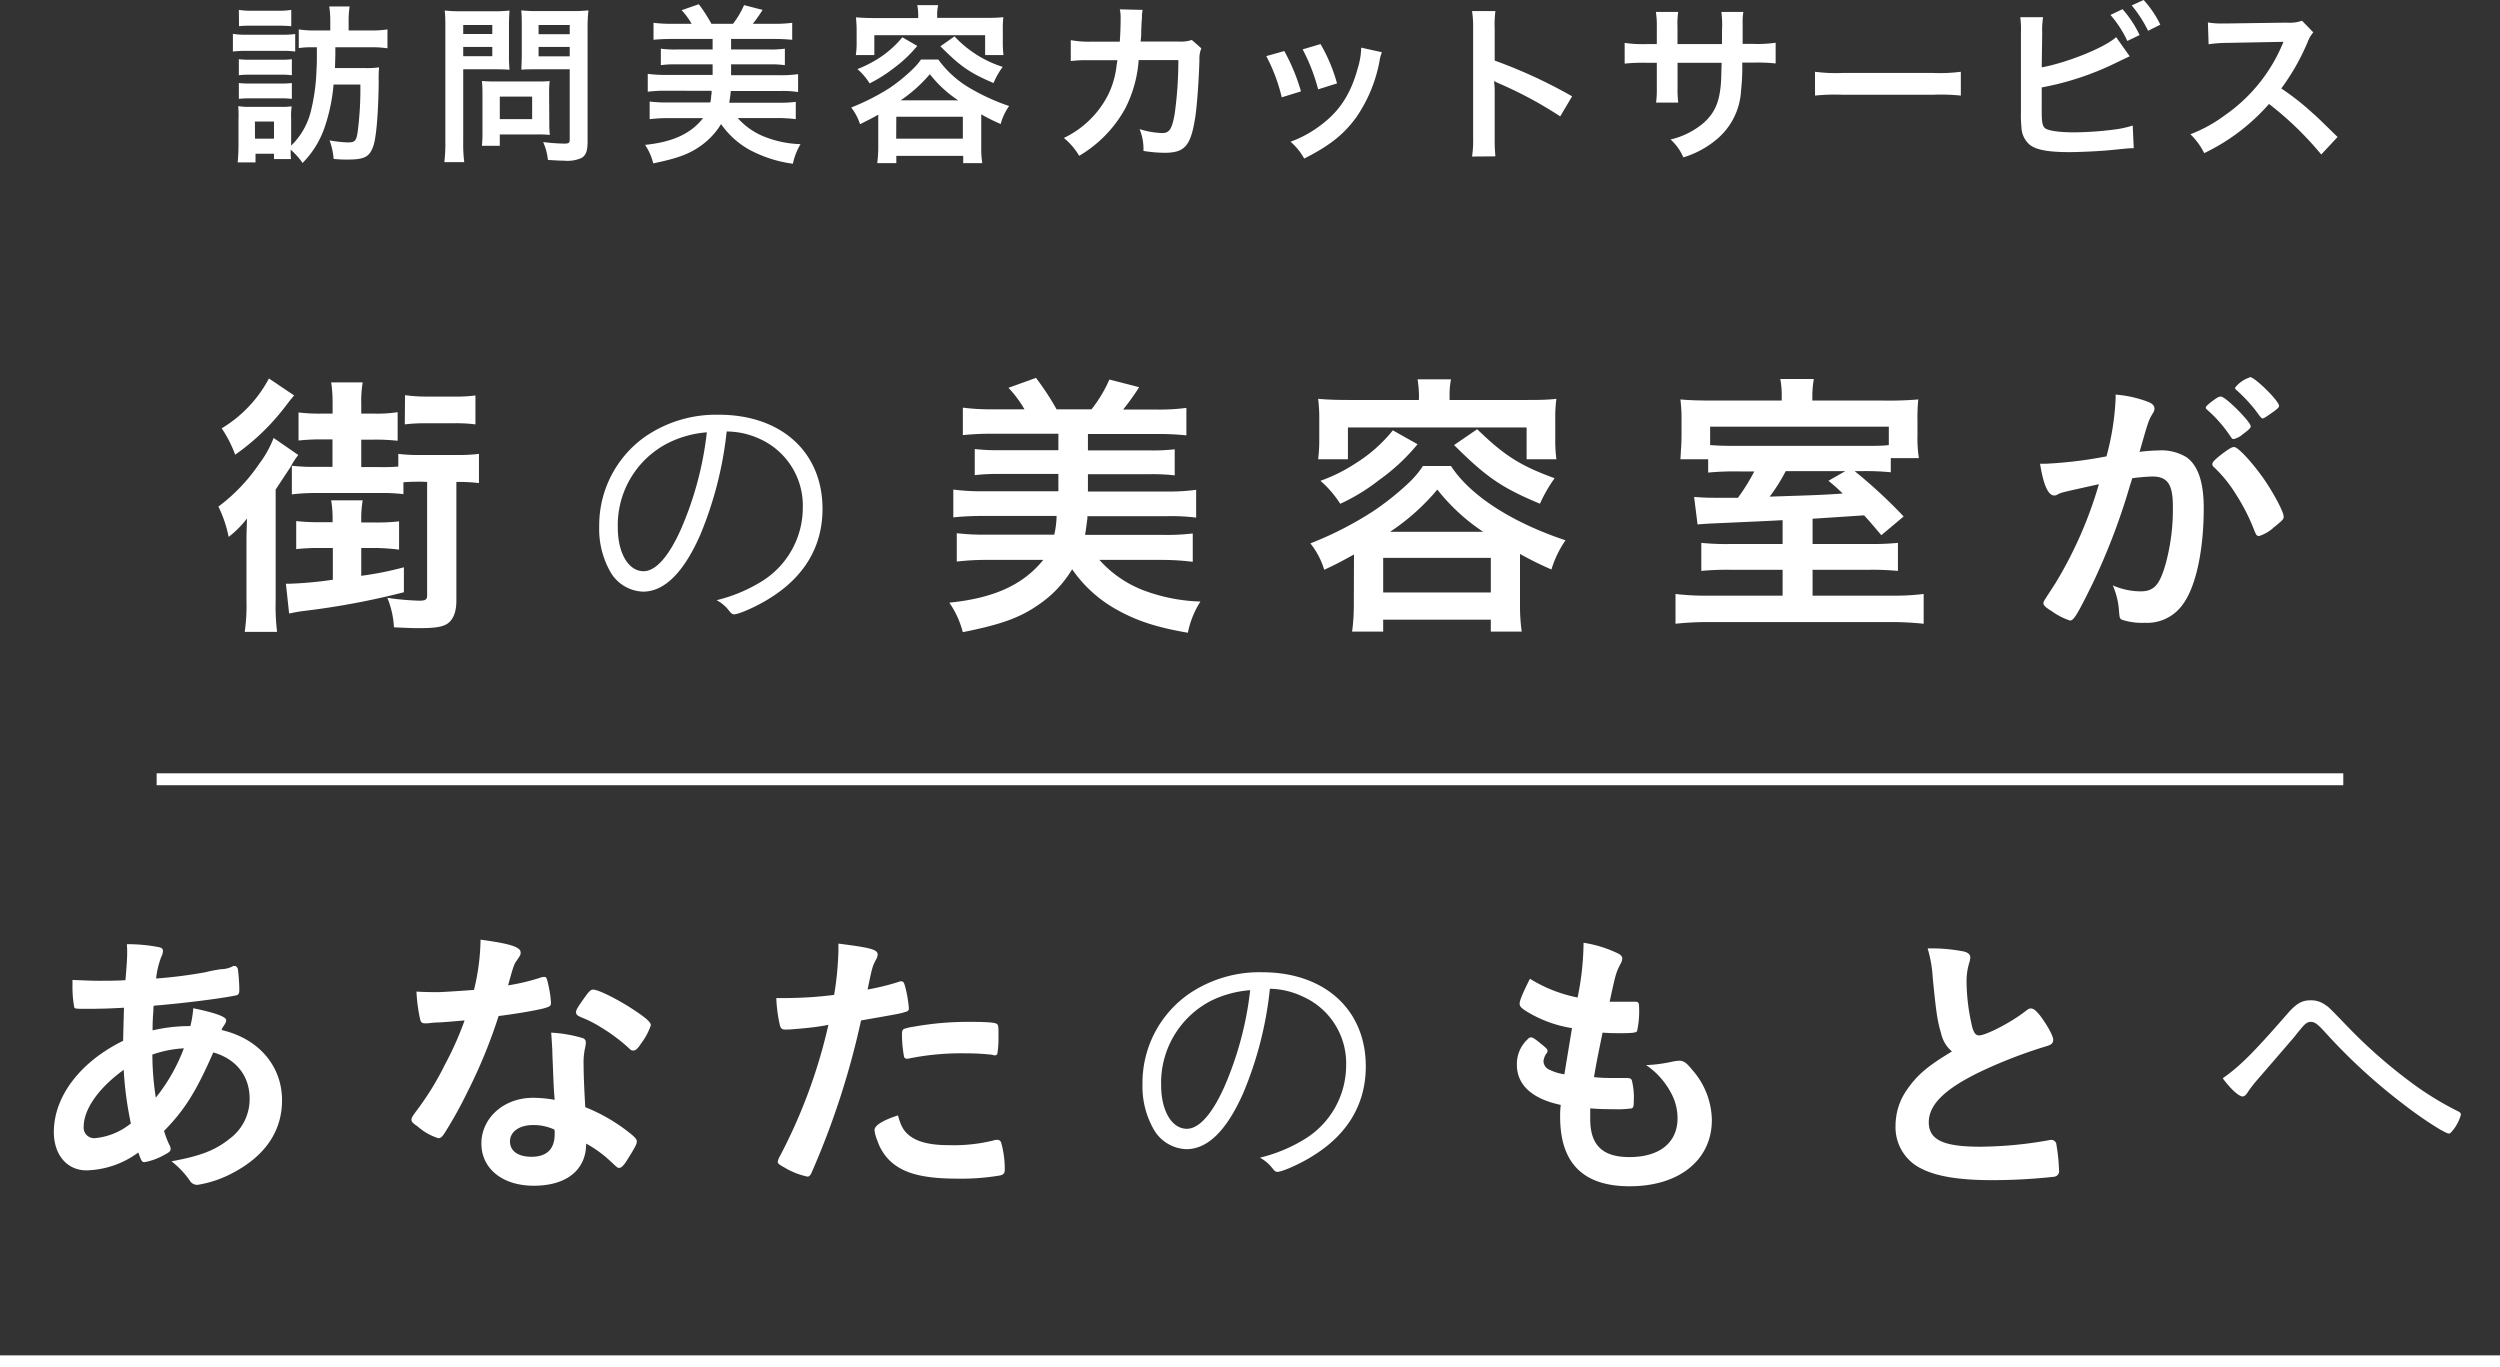 <svg xmlns="http://www.w3.org/2000/svg" viewBox="0 0 419.72 229.55"><rect x="0" y="0" width="419.72" height="229.55" fill="#333333" stroke="none"/><defs><style>.cls-1{fill:#fff;}.cls-2{fill:none;stroke:#fff;stroke-miterlimit:10;stroke-width:2px;}</style></defs><title>アセット 1</title><g id="レイヤー_2" data-name="レイヤー 2"><g id="レイヤー_1-2" data-name="レイヤー 1"><path class="cls-1" d="M39.1,5.68a12.05,12.05,0,0,0,2.29.15h5.88a14.9,14.9,0,0,0,2.29-.12V8.65a13.94,13.94,0,0,0-2.17-.11h-6a18.32,18.32,0,0,0-2.29.11ZM52.21,7.94a11.17,11.17,0,0,0-2.05.14V4.94a16.69,16.69,0,0,0,3,.17h2.29V3.57a16.08,16.08,0,0,0-.17-2.48h3.42a15.27,15.27,0,0,0-.17,2.48V5.11h3.52a17,17,0,0,0,3-.17V8.11a17.39,17.39,0,0,0-3-.17H56.3V9.2l-.06,2.23h5.08a14.52,14.52,0,0,0,2.32-.12,22.59,22.59,0,0,0-.06,2.46c-.06,5.2-.4,9.22-.88,10.68-.66,1.91-1.46,2.34-4.46,2.34-.49,0-1.09,0-2.23-.11a11.37,11.37,0,0,0-.68-3.11,21.53,21.53,0,0,0,3,.34c1.25,0,1.48-.23,1.71-1.72a55.05,55.05,0,0,0,.46-8H56a29.86,29.86,0,0,1-1.54,7.31,15.8,15.8,0,0,1-3.66,5.86,12,12,0,0,0-2-2.23c0,.8,0,1.08.06,1.57H46v-.89H42.9v1.46h-3c.09-.89.14-1.91.14-2.8v-4.4A18.89,18.89,0,0,0,40,17.82a10.39,10.39,0,0,0,1.91.12h5.34a10.8,10.8,0,0,0,1.72-.09,10.79,10.79,0,0,0-.09,2.06v4.54a12.08,12.08,0,0,0,3.26-5.57,33.35,33.35,0,0,0,1-7.25c.06-.92.06-.92.06-3.69Zm-12.11,2a13.71,13.71,0,0,0,1.8.09h5.31A12.37,12.37,0,0,0,49,9.94v2.69a13.6,13.6,0,0,0-1.75-.09H41.9a13.5,13.5,0,0,0-1.8.09Zm0,4a14.05,14.05,0,0,0,1.8.08h5.28A12.94,12.94,0,0,0,49,13.94V16.6a13.92,13.92,0,0,0-1.8-.09H41.87a13.62,13.62,0,0,0-1.77.09Zm0-12.28a12.72,12.72,0,0,0,2.31.14h4.17a12.84,12.84,0,0,0,2.32-.14V4.4c-.75-.06-1.29-.09-2.32-.09H42.44c-1,0-1.63,0-2.31.09Zm2.71,21.62H46V20.4h-3.2Z"/><path class="cls-1" d="M77.77,23.71a25.17,25.17,0,0,0,.17,3.51H74.6a26.31,26.31,0,0,0,.17-3.54V5c0-1.51,0-2.31-.11-3.23a25.3,25.3,0,0,0,2.91.12h5.06a23,23,0,0,0,2.91-.12c-.06.92-.09,1.57-.09,2.69V9.14a25.58,25.58,0,0,0,.09,2.57c-.69-.06-1.69-.08-2.63-.08H77.77Zm0-18h4.88V4.2H77.77Zm0,3.72h4.88V7.88H77.77ZM92.22,20.71a16.94,16.94,0,0,0,.09,1.94,19.81,19.81,0,0,0-2-.08H83.91v1.91h-3A24.31,24.31,0,0,0,81,21.71V15.6a19.56,19.56,0,0,0-.09-2c.63.05,1.28.08,2.11.08h7.06c.88,0,1.6,0,2.2-.08a17.9,17.9,0,0,0-.09,2ZM83.91,20h5.43V16.22H83.91Zm14.74,3.74c0,1.57-.26,2.31-1,2.77a5.84,5.84,0,0,1-3,.46c-.46,0-.77,0-2.66-.12a9.94,9.94,0,0,0-.8-3,31.58,31.58,0,0,0,3.52.26c.8,0,.94-.11.94-.74V11.63H90.14c-1,0-2,0-2.6.08,0-.77.06-1.34.06-2.57V4.43c0-1.09,0-1.86-.09-2.69a24.42,24.42,0,0,0,2.91.12h5.43a25.88,25.88,0,0,0,2.94-.12,26.13,26.13,0,0,0-.14,3.2Zm-8.23-18h5.23V4.2H90.42Zm0,3.72h5.23V7.88H90.42Z"/><path class="cls-1" d="M111.75,15.23a23.19,23.19,0,0,0-3,.17v-3a21.82,21.82,0,0,0,3,.18h7.89V10.8h-6.15a16.89,16.89,0,0,0-2.54.14V8.17a16,16,0,0,0,2.54.14h6.15V6.54h-6.86c-1.28,0-2.23.06-3.06.14V3.83a24.19,24.19,0,0,0,3.06.17h3.34a12.48,12.48,0,0,0-1.68-2.29l2.88-1A26.29,26.29,0,0,1,119.44,4h3.62A15,15,0,0,0,124.92.86l3.11.8A22.3,22.3,0,0,1,126.38,4h3.54A22.66,22.66,0,0,0,133,3.83V6.68c-.86-.08-1.78-.14-3.06-.14h-7.2V8.31h6.46a16.58,16.58,0,0,0,2.57-.14v2.77a17.07,17.07,0,0,0-2.57-.14h-6.46v1.83h8.2a20.67,20.67,0,0,0,3.05-.18v3a17,17,0,0,0-3.05-.17h-8.26c0,.17,0,.17-.08.85,0,0-.06.4-.17,1.12h8.17a21.58,21.58,0,0,0,3-.15V20a26.19,26.19,0,0,0-3.28-.18h-6.46A11.77,11.77,0,0,0,128.46,23a17.72,17.72,0,0,0,5.94,1.2,10.52,10.52,0,0,0-1.28,3.29,21.45,21.45,0,0,1-7.34-2.37,14.25,14.25,0,0,1-4.72-4.29,12.35,12.35,0,0,1-3.51,3.72c-1.91,1.34-3.86,2.05-7.88,2.88a9.52,9.52,0,0,0-1.37-3.11c4.59-.46,7.68-1.86,9.74-4.49h-5.69a26.19,26.19,0,0,0-3.28.18V17.05a22.64,22.64,0,0,0,3.05.15h7.12a3.75,3.75,0,0,0,.14-.8,4.46,4.46,0,0,1,.09-.72.13.13,0,0,0,0-.08l0-.35s0,0,0,0Z"/><path class="cls-1" d="M147.45,19.25c-1,.57-1.57.86-3.06,1.6a9.17,9.17,0,0,0-1.48-2.8,37.87,37.87,0,0,0,6.45-3.28,28.31,28.31,0,0,0,3.8-3.09A10.25,10.25,0,0,0,154.62,10h2.91a17.45,17.45,0,0,0,5.66,5,35.07,35.07,0,0,0,6.23,2.8A9.52,9.52,0,0,0,168,20.82a32.56,32.56,0,0,1-3.26-1.62v5.37a16.65,16.65,0,0,0,.17,2.82h-3.2V26.17H150.48v1.22h-3.2a22,22,0,0,0,.17-2.85Zm6.71-16.59A9.33,9.33,0,0,0,154,.86h3.51a7.11,7.11,0,0,0-.17,1.8V3h7.94c1.14,0,2.12,0,3.17-.12A16.71,16.71,0,0,0,168.36,5V7.11a17.44,17.44,0,0,0,.11,2.14h-3.08V5.91h-18.6V9.25h-3.11a13,13,0,0,0,.14-2.14V5c0-.74-.06-1.4-.11-2.09,1,.09,2,.12,3.14.12h7.31ZM154,7.71a22.28,22.28,0,0,1-4,3.77A24.2,24.2,0,0,1,146,14a10.5,10.5,0,0,0-2.05-2.4,20.51,20.51,0,0,0,3.74-1.92,16.82,16.82,0,0,0,3.8-3.42Zm-3.54,15.57h11.19V19.6H150.48Zm10.42-6.43a19.85,19.85,0,0,1-4.77-4.4,24,24,0,0,1-4.91,4.4Zm-.63-10.74a18.94,18.94,0,0,0,8.09,5.12,13.05,13.05,0,0,0-1.54,2.71c-4-1.71-5.57-2.8-8.92-6.17Z"/><path class="cls-1" d="M201.69,8.11a4.5,4.5,0,0,0-.32,1.92c-.08,3.22-.4,7.62-.68,9.51-.75,4.94-1.75,6.11-5.17,6.11a22.82,22.82,0,0,1-3.55-.31,8.6,8.6,0,0,0-.65-3.66,14.62,14.62,0,0,0,3.77.66c1.23,0,1.65-.63,2.11-3.12a64.43,64.43,0,0,0,.63-9.14l-6.66,0a21,21,0,0,1-2.28,8.17,20.87,20.87,0,0,1-7.71,7.91,11.33,11.33,0,0,0-2.57-3A16.11,16.11,0,0,0,186,16a14.74,14.74,0,0,0,1.46-5c.06-.4.11-.69.14-.89l-4.74,0a21.14,21.14,0,0,0-3.09.14l0-3.51A16.46,16.46,0,0,0,183,7l5,0c.08-1.09.14-2.74.14-3.57V2.69A5.32,5.32,0,0,0,188,1.57l3.83.09a7.83,7.83,0,0,0-.11.88c0,.17,0,.35,0,.54-.06.61-.06.61-.12,2.09,0,.63,0,.89-.11,1.8l6.34,0a5.75,5.75,0,0,0,2.26-.26Z"/><path class="cls-1" d="M215.62,8.57a33,33,0,0,1,2.8,6.77l-3.23,1a28.77,28.77,0,0,0-2.6-6.92Zm16.39.2a6,6,0,0,0-.4,1.46,24.43,24.43,0,0,1-3.94,9.51c-2.11,2.88-4.48,4.74-8.71,6.88a10.57,10.57,0,0,0-2.29-2.83,18.81,18.81,0,0,0,4.86-2.62c3.34-2.43,5.26-5.35,6.48-9.92A12.36,12.36,0,0,0,228.53,8ZM221.7,7.4A27.58,27.58,0,0,1,224.47,14l-3.17,1a31.21,31.21,0,0,0-2.6-6.71Z"/><path class="cls-1" d="M247.14,26.28a18.34,18.34,0,0,0,.18-3.2V4.77a17.43,17.43,0,0,0-.18-2.91h3.92a18.14,18.14,0,0,0-.12,3v5.31a83.64,83.64,0,0,1,13,6l-2,3.37a67.34,67.34,0,0,0-10.11-5.46,9.15,9.15,0,0,1-1-.48,14,14,0,0,1,.11,1.94v7.54a29.93,29.93,0,0,0,.12,3.17Z"/><path class="cls-1" d="M289.1,7.4l0-1.29V5.2A17.32,17.32,0,0,0,289,2h3.69a10.05,10.05,0,0,0-.12,1.91c0,1.74,0,1.74,0,3.46h1.82a20.51,20.51,0,0,0,3.72-.2v3.48a30.08,30.08,0,0,0-3.66-.14H292.5a35.55,35.55,0,0,1-.2,4.71,11.42,11.42,0,0,1-4.12,8.2,15.7,15.7,0,0,1-5.57,3,8.44,8.44,0,0,0-2.14-3,13.26,13.26,0,0,0,5.46-2.71c1.94-1.69,2.77-3.57,3-6.86.05-.65.05-1.34.11-3.31h-7.4v4.28a16.73,16.73,0,0,0,.12,2.4h-3.72a17.8,17.8,0,0,0,.12-2.45V10.54h-1.75a30,30,0,0,0-3.65.14V7.2a20.32,20.32,0,0,0,3.71.2h1.69V4.54A14.46,14.46,0,0,0,278,2h3.75a13.61,13.61,0,0,0-.12,2.46V7.4Z"/><path class="cls-1" d="M304.72,12.05a27,27,0,0,0,4.62.2h15.23a27.12,27.12,0,0,0,4.63-.2v4a32.11,32.11,0,0,0-4.66-.14H309.37a31.85,31.85,0,0,0-4.65.14Z"/><path class="cls-1" d="M342.78,11.31c4.32-.8,10.63-3.34,12.49-5.08l2.28,3.22c-.2.09-1.05.49-2.57,1.23a48.13,48.13,0,0,1-12.2,4V18.4a2.62,2.62,0,0,0,0,.37c0,1.65.11,2.31.51,2.71s2.11.74,4.88.74a54.85,54.85,0,0,0,6.63-.45,17.77,17.77,0,0,0,3.26-.69l.17,3.8c-.6,0-.74,0-3.77.31-1.69.18-5.29.35-7,.35-3.6,0-5.57-.37-6.68-1.23a4,4,0,0,1-1.4-2.91,20.67,20.67,0,0,1-.09-2.63l0-13.26a15.57,15.57,0,0,0-.11-2.62h3.83a13.68,13.68,0,0,0-.15,2.65Zm13.57-9.77a18.35,18.35,0,0,1,2.86,4.34l-2.06,1a18.07,18.07,0,0,0-2.83-4.37Zm4.29,3.63A21.27,21.27,0,0,0,357.89.91l2-.91a17.27,17.27,0,0,1,2.8,4.14Z"/><path class="cls-1" d="M389.71,25.94a54.75,54.75,0,0,0-8.77-8.49,33.93,33.93,0,0,1-10.88,8.26,11.46,11.46,0,0,0-2.32-3.17,24,24,0,0,0,5.72-3.14,27.49,27.49,0,0,0,9.59-11.63l.32-.74c-.46,0-.46,0-9.46.17a21.57,21.57,0,0,0-3.11.23l-.12-3.66a12.8,12.8,0,0,0,2.52.17h.68l10.06-.14a6.1,6.1,0,0,0,2.54-.32l1.89,1.95A5.49,5.49,0,0,0,387.45,7,37.57,37.57,0,0,1,383,14.85,43.42,43.42,0,0,1,388.28,19c.71.62.71.62,4.17,4Z"/><path class="cls-1" d="M41.38,91.9c0-1.86,0-2.24.09-4.85a17,17,0,0,1-3.08,3.09,21,21,0,0,0-1.72-5.09,29.84,29.84,0,0,0,6.82-7.14,18.07,18.07,0,0,0,2.45-4.38l4.14,2.86a12.91,12.91,0,0,0-1.35,2.09q-.43.64-2.45,3.71V100.9a34.74,34.74,0,0,0,.24,5.18H41.09a32.39,32.39,0,0,0,.29-5.33Zm8-25.51c-.57.67-.72.86-1.34,1.67a37.85,37.85,0,0,1-8.56,8.28,20.13,20.13,0,0,0-2.26-4.43,21.45,21.45,0,0,0,7.93-8.37ZM53.73,92a34.89,34.89,0,0,0-4,.19V87.48a32.3,32.3,0,0,0,4,.19h2.11v-.29A19.18,19.18,0,0,0,55.6,84h5.29a18.16,18.16,0,0,0-.24,3.43v.29H63a32.82,32.82,0,0,0,4-.19v4.75A34.33,34.33,0,0,0,63,92H60.65v4.67a54.12,54.12,0,0,0,7.16-1.43l0,4.19a129,129,0,0,1-16.78,3.14c-1.1.14-1.53.24-2.49.43L48,98h.67a64.81,64.81,0,0,0,7.21-.67V92Zm17-11.13c-1,0-1.58,0-3,.09v2a28.91,28.91,0,0,0-3.75-.19H53A32.55,32.55,0,0,0,49,83V78.19a29.81,29.81,0,0,0,3.89.19h2.93V73.77H54.21a34.24,34.24,0,0,0-4.09.19V69.25a30.85,30.85,0,0,0,4.09.19h1.63V67.63a21.79,21.79,0,0,0-.24-3.43h5.29a18.92,18.92,0,0,0-.24,3.52v1.72h2.11a22.45,22.45,0,0,0,4-.24V74a33.78,33.78,0,0,0-4-.19H60.65v4.61h3.22a30,30,0,0,0,3-.09V76.2a27.83,27.83,0,0,0,3.75.19h6a28.09,28.09,0,0,0,3.79-.19v4.9a29.63,29.63,0,0,0-3.79-.19V100.8c0,1.81-.44,3-1.25,3.71s-2.12.95-5,.95c-.72,0-1.11,0-4.23-.14a14.91,14.91,0,0,0-1.11-4.95,45.8,45.8,0,0,0,5.38.48c1,0,1.3-.19,1.3-.86V80.91ZM68,66.34a25.22,25.22,0,0,0,3.5.24h4.76a23.62,23.62,0,0,0,3.56-.19v4.86a25,25,0,0,0-3.61-.19H71.46a27.37,27.37,0,0,0-3.5.19Z"/><path class="cls-1" d="M117.52,89.9c-2.79,6.28-6,9.43-9.57,9.43a6.59,6.59,0,0,1-5.43-3.24,14.54,14.54,0,0,1-1.92-7.71,18.24,18.24,0,0,1,7.74-15.09,21,21,0,0,1,12.35-3.66c10.48,0,17.4,6.28,17.4,15.8,0,6.28-3,11.37-8.84,15-2.07,1.33-5.2,2.71-6,2.71-.29,0-.48-.14-.82-.57a6.56,6.56,0,0,0-2.11-1.81,25.82,25.82,0,0,0,7.54-3.14,14.53,14.53,0,0,0,6.92-12.37,12.27,12.27,0,0,0-7.35-11.62A13.39,13.39,0,0,0,122,72.44,62.09,62.09,0,0,1,117.52,89.9Zm-5.38-15.51a15.47,15.47,0,0,0-8.42,14.18c0,4.28,1.78,7.33,4.33,7.33,2,0,4.18-2.38,6.25-7a56.4,56.4,0,0,0,4.37-16.32A17.65,17.65,0,0,0,112.14,74.39Z"/><path class="cls-1" d="M165,86.62a49,49,0,0,0-4.95.24V82.19a35.91,35.91,0,0,0,4.95.29h12.69V79.57h-9.9a33.41,33.41,0,0,0-4.14.2V75.39a33,33,0,0,0,4.14.19h9.9V72.82H166.6a46.72,46.72,0,0,0-4.95.23V68.44a36.6,36.6,0,0,0,4.95.28H172a19.05,19.05,0,0,0-2.69-3.61l4.62-1.67a45.57,45.57,0,0,1,3.46,5.28h5.86a22.42,22.42,0,0,0,3-5l5,1.28a41.44,41.44,0,0,1-2.69,3.76h5.72a34,34,0,0,0,4.9-.28v4.61a46.39,46.39,0,0,0-4.9-.23H182.65v2.76h10.44a33.46,33.46,0,0,0,4.13-.19v4.38a32.83,32.83,0,0,0-4.13-.2H182.65v2.91h13.27a33.26,33.26,0,0,0,4.9-.29v4.67a34,34,0,0,0-4.9-.24H182.56v.43c-.1.62-.19,1.52-.39,2.71h13.17a35.44,35.44,0,0,0,4.91-.24v4.76A42.77,42.77,0,0,0,195,94H184.58a19.05,19.05,0,0,0,7.35,5.09,29.46,29.46,0,0,0,9.61,1.9,15.12,15.12,0,0,0-2.11,5.24c-5.29-.91-8.56-2-11.82-3.81A22.1,22.1,0,0,1,180,95.57a18.85,18.85,0,0,1-5.62,5.94c-3.12,2.19-6.3,3.34-12.74,4.62a15.3,15.3,0,0,0-2.26-4.95c7.5-.76,12.4-3,15.77-7.18h-9.23a43.34,43.34,0,0,0-5.29.28V89.52a37.9,37.9,0,0,0,4.95.24H177a15.21,15.21,0,0,0,.39-3.14Z"/><path class="cls-1" d="M227.32,93.09c-1.83,1-2.65,1.48-5,2.57A13.18,13.18,0,0,0,220,91.23a59.42,59.42,0,0,0,10.43-5.33,45.47,45.47,0,0,0,6.15-4.9,15.46,15.46,0,0,0,2.31-2.76h4.71c3.27,5,10.24,9.47,19.23,12.47a17.32,17.32,0,0,0-2.36,4.9A56.84,56.84,0,0,1,255.19,93v8.52a30.79,30.79,0,0,0,.29,4.52h-5.19v-2H232.22v2H227a32.53,32.53,0,0,0,.29-4.57Zm10.91-26.51a18.18,18.18,0,0,0-.24-2.9h5.62a13.29,13.29,0,0,0-.24,2.85v.62H256.2c1.83,0,3.42,0,5.1-.19a23,23,0,0,0-.19,3.38v3.33a24.1,24.1,0,0,0,.19,3.43h-5V71.77h-30V77.1h-5a26.06,26.06,0,0,0,.19-3.43V70.34a25.38,25.38,0,0,0-.19-3.38c1.68.15,3.27.19,5.09.19h11.83Zm-.24,8a33.13,33.13,0,0,1-6.44,6,32.45,32.45,0,0,1-6.54,4,17.79,17.79,0,0,0-3.32-3.86,27.45,27.45,0,0,0,6-3,24.67,24.67,0,0,0,6.15-5.47Zm-5.77,24.89h18.07V93.66H232.22ZM249,89.28a33,33,0,0,1-7.69-7.09,36.75,36.75,0,0,1-7.93,7.09Zm-1-17.22c4.61,4.47,7.26,6.13,13,8.23a24.2,24.2,0,0,0-2.46,4.28c-6.48-2.71-9-4.47-14.42-9.85Z"/><path class="cls-1" d="M299.28,87.33c-2.84.15-2.84.15-10.19.48-2.26.09-3.66.19-4.09.24l-.58-4.62c1.25.09,2,.14,3.42.14.81,0,1.87,0,3.94,0a33.08,33.08,0,0,0,2.74-4.42h-2.21a48.45,48.45,0,0,0-5.53.19V77.1h-4.66c.05-.71.05-.71.09-1.57.05-.52.1-1.62.1-2.71V70.44a25.38,25.38,0,0,0-.19-3.38c1.54.14,3.07.19,5.72.19h11.29v-.62a14.77,14.77,0,0,0-.24-3h5.63a16.83,16.83,0,0,0-.25,2.95v.67H316.2a58.2,58.2,0,0,0,5.86-.19,30.28,30.28,0,0,0-.14,3.57v2.52a21.34,21.34,0,0,0,.24,3.76h-4.72v2.38a41.73,41.73,0,0,0-5-.19h-1.06a83.93,83.93,0,0,1,8.22,7.61l-3.75,3.14c-1.49-1.76-2-2.37-2.89-3.33l-8.65.57v4.24h9.62a41.8,41.8,0,0,0,4.71-.19v4.71a44.75,44.75,0,0,0-4.81-.19h-9.52V100h12.93a40.5,40.5,0,0,0,5.72-.28v5a53.1,53.1,0,0,0-6.34-.28H287.5a51.59,51.59,0,0,0-6.2.28v-5a41.82,41.82,0,0,0,5.77.28h12.21V95.66h-8.75a45.4,45.4,0,0,0-4.9.19V91.14a41,41,0,0,0,4.95.19h8.7Zm17.83-15.7h-30v3.09c1.29.1,2.16.14,4.66.14H312.3c2.6,0,3.75,0,4.81-.14ZM299.8,79.1a29.82,29.82,0,0,1-2.69,4.28c8.61-.28,8.61-.28,12.26-.52a28.14,28.14,0,0,0-2.4-2.14l2.83-1.62Z"/><path class="cls-1" d="M346.34,82.67a3.67,3.67,0,0,0-.87.33,1,1,0,0,1-.57.19c-1.06,0-1.83-1.81-2.4-5.33h.91a72.27,72.27,0,0,0,10.24-1.24,43.94,43.94,0,0,0,1.53-9.56,6.53,6.53,0,0,0,0-.81,19.27,19.27,0,0,1,5.38,1.19c.77.28,1.15.66,1.15,1.14a1.34,1.34,0,0,1-.28.81c-.73,1.24-.73,1.24-2.22,6.47a31.24,31.24,0,0,1,3.27-.24,8.09,8.09,0,0,1,4.62,1.15c1.92,1.38,2.88,4.18,2.88,8.52,0,7.09-1.3,13.18-3.51,16.18a7.33,7.33,0,0,1-6.39,3.09,10.8,10.8,0,0,1-3.85-.52c-.38-.24-.38-.24-.52-2a12.85,12.85,0,0,0-1-3.76,11.75,11.75,0,0,0,4.66,1c2.31,0,3.27-1.1,4.32-5a34.9,34.9,0,0,0,1.11-9.28c0-3.71-.91-5-3.46-5a32,32,0,0,0-3.37.29c-.14.57-.19.62-.38,1.24a108.74,108.74,0,0,1-6.25,16.41c-2.55,5.19-3.17,6.24-3.8,6.24a10.74,10.74,0,0,1-3.07-1.57c-1.11-.67-1.4-1-1.4-1.33s0-.24,2-3.34a69.32,69.32,0,0,0,7.31-16.65C348.74,82.1,346.77,82.53,346.34,82.67Zm30.19-9.76a3.58,3.58,0,0,1-1.54.81c-.15,0-.29-.09-.44-.33a22.34,22.34,0,0,0-4.08-4.67.39.39,0,0,1-.15-.28c0-.19.34-.53,1.16-1.14s1.06-.72,1.39-.72c.77,0,5,4.24,5,5C377.87,71.86,377.49,72.2,376.53,72.91Zm-5.1,5c0-.34.43-.77,1.83-1.86,1-.71,1.44-1,1.82-1,.63,0,2.79,2.29,4.81,5.09,1.68,2.38,3.51,5.76,3.51,6.57,0,.48-.15.62-1.68,1.86A6.62,6.62,0,0,1,379.26,90c-.33,0-.48-.15-.81-1a32.93,32.93,0,0,0-3-5.91,22.22,22.22,0,0,0-3.7-4.61C371.53,78.29,371.43,78.15,371.43,78Zm6.3-14.61c.81,0,4.9,4,4.9,4.85,0,.24-.29.52-1.25,1.19s-1.3.9-1.49.9-.24,0-1.2-1.33a26.14,26.14,0,0,0-3.22-3.43c-.15-.14-.24-.23-.24-.38A5.22,5.22,0,0,1,377.73,63.35Z"/><path class="cls-1" d="M20.82,169.18c-2.21.14-4.27.19-6.1.19-2,0-2.16,0-2.26-.29a18.91,18.91,0,0,1-.29-3.66v-.9c2.26.09,3.22.14,4.42.14s3,0,4.47-.1c.24-2.76.29-3.71.29-4.66,0-.43,0-.71-.05-1.38a27.29,27.29,0,0,1,5.48.52c.39.1.58.29.58.62a2.44,2.44,0,0,1-.29,1,14.37,14.37,0,0,0-.86,3.62,78.58,78.58,0,0,0,8.26-1.05,23.41,23.41,0,0,1,2.7-.52,4.29,4.29,0,0,0,2-.53.18.18,0,0,1,.1,0c.1,0,.14,0,.24,0s.34.19.43.53a31.76,31.76,0,0,1,.24,3.42c0,.72-.14.91-.62,1-2.84.57-8.7,1.29-13.75,1.72a2.6,2.6,0,0,0-.05.76,33.67,33.67,0,0,0-.14,3.38,27,27,0,0,1,6.34-.72,18,18,0,0,0,.49-3c3.7.77,5.52,1.43,5.52,2,0,.19,0,.34-.43,1a1.84,1.84,0,0,0-.34.66c6.2,1.43,10.15,6,10.15,11.8,0,5.19-2.84,9.33-8.27,12.19a18.68,18.68,0,0,1-5.91,2,1.42,1.42,0,0,1-1.21-.57,14.48,14.48,0,0,0-3.17-3.38c5-.91,7.45-1.91,9.86-3.86a8.26,8.26,0,0,0,3.26-6.66c0-3.81-2.25-6.66-6.1-7.76-2.88,6.57-4.81,9.66-8.27,13.18a16.67,16.67,0,0,0,.87,2.29,1.54,1.54,0,0,1,.24.67c0,.47-.19.61-1.3,1.19a10.26,10.26,0,0,1-3.08,1.09c-.43,0-.52-.14-1.05-1.62a15.27,15.27,0,0,1-8.7,3c-3.27,0-5.48-2.62-5.48-6.43,0-5.94,4.37-11.75,11.63-15.32C20.73,172.23,20.78,170.13,20.82,169.18Zm-6.77,20a1.76,1.76,0,0,0,1.92,1.9,11.18,11.18,0,0,0,6-2.47,58.55,58.55,0,0,1-1.2-9C16.5,182.7,14.05,186.27,14.05,189.17ZM30.87,176a19.19,19.19,0,0,0-5.29,1.05,47.56,47.56,0,0,0,.58,7.23A30.18,30.18,0,0,0,30.87,176Z"/><path class="cls-1" d="M73.8,171.65c-.87,0-1.39.1-2,.15l-.53,0c-.38,0-.58-.14-.72-.61a27.2,27.2,0,0,1-.63-4.72c.53.05,1.93.1,3.66.1.53,0,4.32-.24,6-.38a37.42,37.42,0,0,0,1.1-8.43c5,.67,6.73,1.24,6.73,2.15,0,.33,0,.42-.77,1.52-.38.57-.53,1.09-1.34,4a34.66,34.66,0,0,0,5.38-1.28,2.2,2.2,0,0,1,.72-.14c.34,0,.43.23.72,1.62a16.52,16.52,0,0,1,.38,2.71c0,.57-.14.66-1.39,1-1.63.38-4.42.86-7.4,1.24a86.67,86.67,0,0,1-5.19,12.66,70.81,70.81,0,0,1-3.94,7.09c-.39.57-.63.76-1,.76a9.81,9.81,0,0,1-3.5-2c-.77-.53-1-.76-1-1.1s.2-.62.82-1.47a47.67,47.67,0,0,0,4.81-7.81A53.44,53.44,0,0,0,78,171.32C76.15,171.46,76,171.51,73.8,171.65Zm15.81,27.42c-5.24,0-8.79-2.86-8.79-7.09s3.7-7.67,8.65-7.67a20.48,20.48,0,0,1,3.65.34c-.19-2.29-.19-3.19-.38-7.62,0-.9-.1-2.14-.2-3.66a22.56,22.56,0,0,1,5.24.9.75.75,0,0,1,.58.76,5.14,5.14,0,0,1-.1.76,11.42,11.42,0,0,0-.28,3c0,1.76.14,4.76.28,7.09a29.36,29.36,0,0,1,7.21,4.14c1.06.81,1.45,1.24,1.45,1.62s-.24.91-1.59,3.05c-.58.95-1,1.38-1.35,1.38s-.28,0-1.63-1.24A19.49,19.49,0,0,0,98.41,192C98.41,196.4,95.14,199.07,89.61,199.07Zm-.09-10.19c-2.31,0-3.9,1.1-3.9,2.76s1.45,2.57,3.61,2.57c2.55,0,3.89-1.28,3.89-3.8a2.29,2.29,0,0,0-.05-.77A8.39,8.39,0,0,0,89.52,188.88Zm18-13.51c-.57.81-.86,1-1.2,1s-.43-.09-.77-.43a29.7,29.7,0,0,0-4.66-3.47,19.17,19.17,0,0,0-3.27-1.66c-.67-.29-.91-.48-.91-.86s.24-.76,1-1.86c1.15-1.66,1.44-1.95,1.87-1.95.92,0,4.47,1.81,7,3.52,2.07,1.38,2.69,2,2.69,2.48A11.12,11.12,0,0,1,107.49,175.37Z"/><path class="cls-1" d="M132.54,172.84h-.29a2.48,2.48,0,0,1-.53,0c-.43,0-.67-.19-.81-.81a25.06,25.06,0,0,1-.58-4.47c.67,0,1.2,0,1.54,0a65.3,65.3,0,0,0,8.17-.53,51.5,51.5,0,0,0,.72-7.52v-1.09c5.58.71,6.63,1,6.59,1.9a2.08,2.08,0,0,1-.29.81c-.58,1.1-.63,1.24-1.4,5a41.67,41.67,0,0,0,5.24-1.29.7.7,0,0,1,.39-.09c.43,0,.53.19.91,1.85a22.67,22.67,0,0,1,.39,2.67c0,.33-.15.52-.58.62-.87.28-.87.28-7.45,1.43a135.16,135.16,0,0,1-8.22,25.36c-.24.62-.48.86-.77.86a12.41,12.41,0,0,1-3.94-1.57c-.82-.43-1.06-.67-1.06-.91a3,3,0,0,1,.39-1,89.71,89.71,0,0,0,8.12-22C137,172.46,135.47,172.61,132.54,172.84Zm20.53,18.09c1.39.9,3.41,1.33,6.24,1.33a27.92,27.92,0,0,0,7.36-.76,2.52,2.52,0,0,1,.67-.14.69.69,0,0,1,.77.57,16.62,16.62,0,0,1,.58,4.42c0,.62-.2.86-.82,1a38.74,38.74,0,0,1-7.11.53c-6,0-9.38-.95-11.59-3.24a8.37,8.37,0,0,1-1.87-3.14,6.08,6.08,0,0,1-.48-1.76c0-.81,1.44-1.67,3.94-2.48C151.29,189.26,151.86,190.12,153.07,190.93Zm13.5-13.85a40.54,40.54,0,0,0-4.66-.24,44.17,44.17,0,0,0-9.28.86.76.76,0,0,1-.33.05.48.48,0,0,1-.53-.38,21.21,21.21,0,0,1-.34-3.67c0-.62.1-.9.48-1a8.17,8.17,0,0,1,1.49-.33,51.33,51.33,0,0,1,9.37-.81c2.79,0,4.24.1,4.57.33s.29.58.29,2.15a16.15,16.15,0,0,1-.19,2.9.49.49,0,0,1-.48.24A1.19,1.19,0,0,1,166.57,177.08Z"/><path class="cls-1" d="M208.73,183.5q-4.17,9.44-9.56,9.43a6.56,6.56,0,0,1-5.43-3.24,14.54,14.54,0,0,1-1.93-7.71,18.21,18.21,0,0,1,7.74-15.08,21,21,0,0,1,12.36-3.67c10.47,0,17.39,6.28,17.39,15.8,0,6.28-3,11.38-8.84,15-2.07,1.33-5.19,2.71-6,2.71-.29,0-.48-.14-.81-.57a6.72,6.72,0,0,0-2.12-1.81,26,26,0,0,0,7.55-3.14A14.53,14.53,0,0,0,226,178.89a12.25,12.25,0,0,0-7.35-11.61A13.27,13.27,0,0,0,213.2,166,61.42,61.42,0,0,1,208.73,183.5ZM203.35,168a15.49,15.49,0,0,0-8.41,14.18c0,4.29,1.78,7.33,4.32,7.33,2,0,4.19-2.38,6.25-6.95a56.32,56.32,0,0,0,4.38-16.32A18,18,0,0,0,203.35,168Z"/><path class="cls-1" d="M263.92,172.61a20.79,20.79,0,0,1-7.79-2.91c-.86-.57-1-.81-1-1.23s.38-1.48,1.73-4.15a23.85,23.85,0,0,0,8,3.15,46.88,46.88,0,0,0,1-9.19,20.35,20.35,0,0,1,5.82,1.81c.53.28.72.57.67.95a2.18,2.18,0,0,1-.33.86c-.73,1.47-.77,1.62-1.78,6.28.48,0,1.1,0,1.49,0H272c1.16,0,2,0,2.45,0h.15c.43,0,.58.19.58.81a15.63,15.63,0,0,1-.34,4.14c-.15.24-.77.33-2.79.33-.91,0-1.63,0-3-.09-1,4.9-1,4.9-1.44,7.47a25,25,0,0,0,2.79.14l2.69,0c.48,0,.72.1.86.34a11.36,11.36,0,0,1,.34,3.52c0,.86-.05,1.09-.34,1.24a17.29,17.29,0,0,1-3.12.14c-.87,0-2.16,0-3.85-.14,0,.85,0,1.42,0,1.81,0,4.37,2.06,6.37,6.58,6.37,5.05,0,8.08-2.42,8.08-6.52a8.87,8.87,0,0,0-1.11-4.28,13,13,0,0,0-4.18-4.66h.43a25.26,25.26,0,0,0,3.85-.53,8.35,8.35,0,0,1,1.29-.19c.73,0,1.21.33,2.17,1.52a13,13,0,0,1,3.31,8.43c0,6.71-5.48,11.13-13.79,11.13-7.79,0-11.68-3.85-11.68-11.66a14.3,14.3,0,0,1,.1-2c-4.76-1-7.36-3.34-7.36-6.71a5.62,5.62,0,0,1,1.88-4.38.61.61,0,0,1,.53-.24c.28,0,.62.24,1.73,1.14.86.71,1,.86,1,1.1s0,.19-.29.61a2.85,2.85,0,0,0-.39,1.15,1.64,1.64,0,0,0,1.11,1.47,7.9,7.9,0,0,0,2.4.72Z"/><path class="cls-1" d="M325.88,173.46c-.62-2.09-.81-3.38-1.39-9.23a21.76,21.76,0,0,0-.86-5,28.2,28.2,0,0,1,6.1.52c.72.19,1.06.52,1.06,1a3.38,3.38,0,0,1-.15.8,10.59,10.59,0,0,0-.48,3.24,33.88,33.88,0,0,0,1,7.81c.29.9.58,1.23,1.11,1.23,1.15,0,5.38-2.19,7.69-4,.62-.47.72-.52,1-.52.43,0,.86.33,1.58,1.24,1.21,1.62,2.17,3.38,2.17,4s-.34.86-1.16,1.1A80.83,80.83,0,0,0,332.33,180c-5.87,2.86-8.51,5.47-8.51,8.42s2.45,4.1,8.65,4.1a67.8,67.8,0,0,0,11.29-1.05,4,4,0,0,1,.63-.1.89.89,0,0,1,.82.58,32.29,32.29,0,0,1,.48,4.52.94.94,0,0,1-.82,1.09,94.29,94.29,0,0,1-10.53.57c-6.15,0-10.23-.81-12.78-2.52a7.72,7.72,0,0,1-3.32-6.66,10.46,10.46,0,0,1,1.92-6c1.69-2.47,3.51-4,7.55-6.42A5.53,5.53,0,0,1,325.88,173.46Z"/><path class="cls-1" d="M384,170.23c1.49-1.72,2.45-2.29,3.9-2.29a4,4,0,0,1,2.54.81c.53.33.53.33,3.94,3.86a85.41,85.41,0,0,0,11.35,9.8,51.77,51.77,0,0,0,7,4.19c.28.14.43.33.43.52a7,7,0,0,1-1.3,2.57c-.38.48-.53.62-.72.62-.63,0-4.47-2.47-7.6-4.9a97,97,0,0,1-13.17-12.09c-1.24-1.38-1.77-1.76-2.4-1.76s-1,.33-1.78,1.28c-.09.1-.48.58-1,1.24-.15.19-.58.67-1.11,1.29-2.07,2.42-2.59,3-5.09,5.9a19.26,19.26,0,0,0-1.74,2.28c-.24.34-.48.53-.76.53-.63,0-2.07-1.34-3.32-3.05C376.12,178.94,378.23,176.84,384,170.23Z"/><line class="cls-2" x1="393.41" y1="130.83" x2="26.3" y2="130.83"/><line class="cls-2" x1="419.72" y1="228.55" y2="228.55"/></g></g></svg>